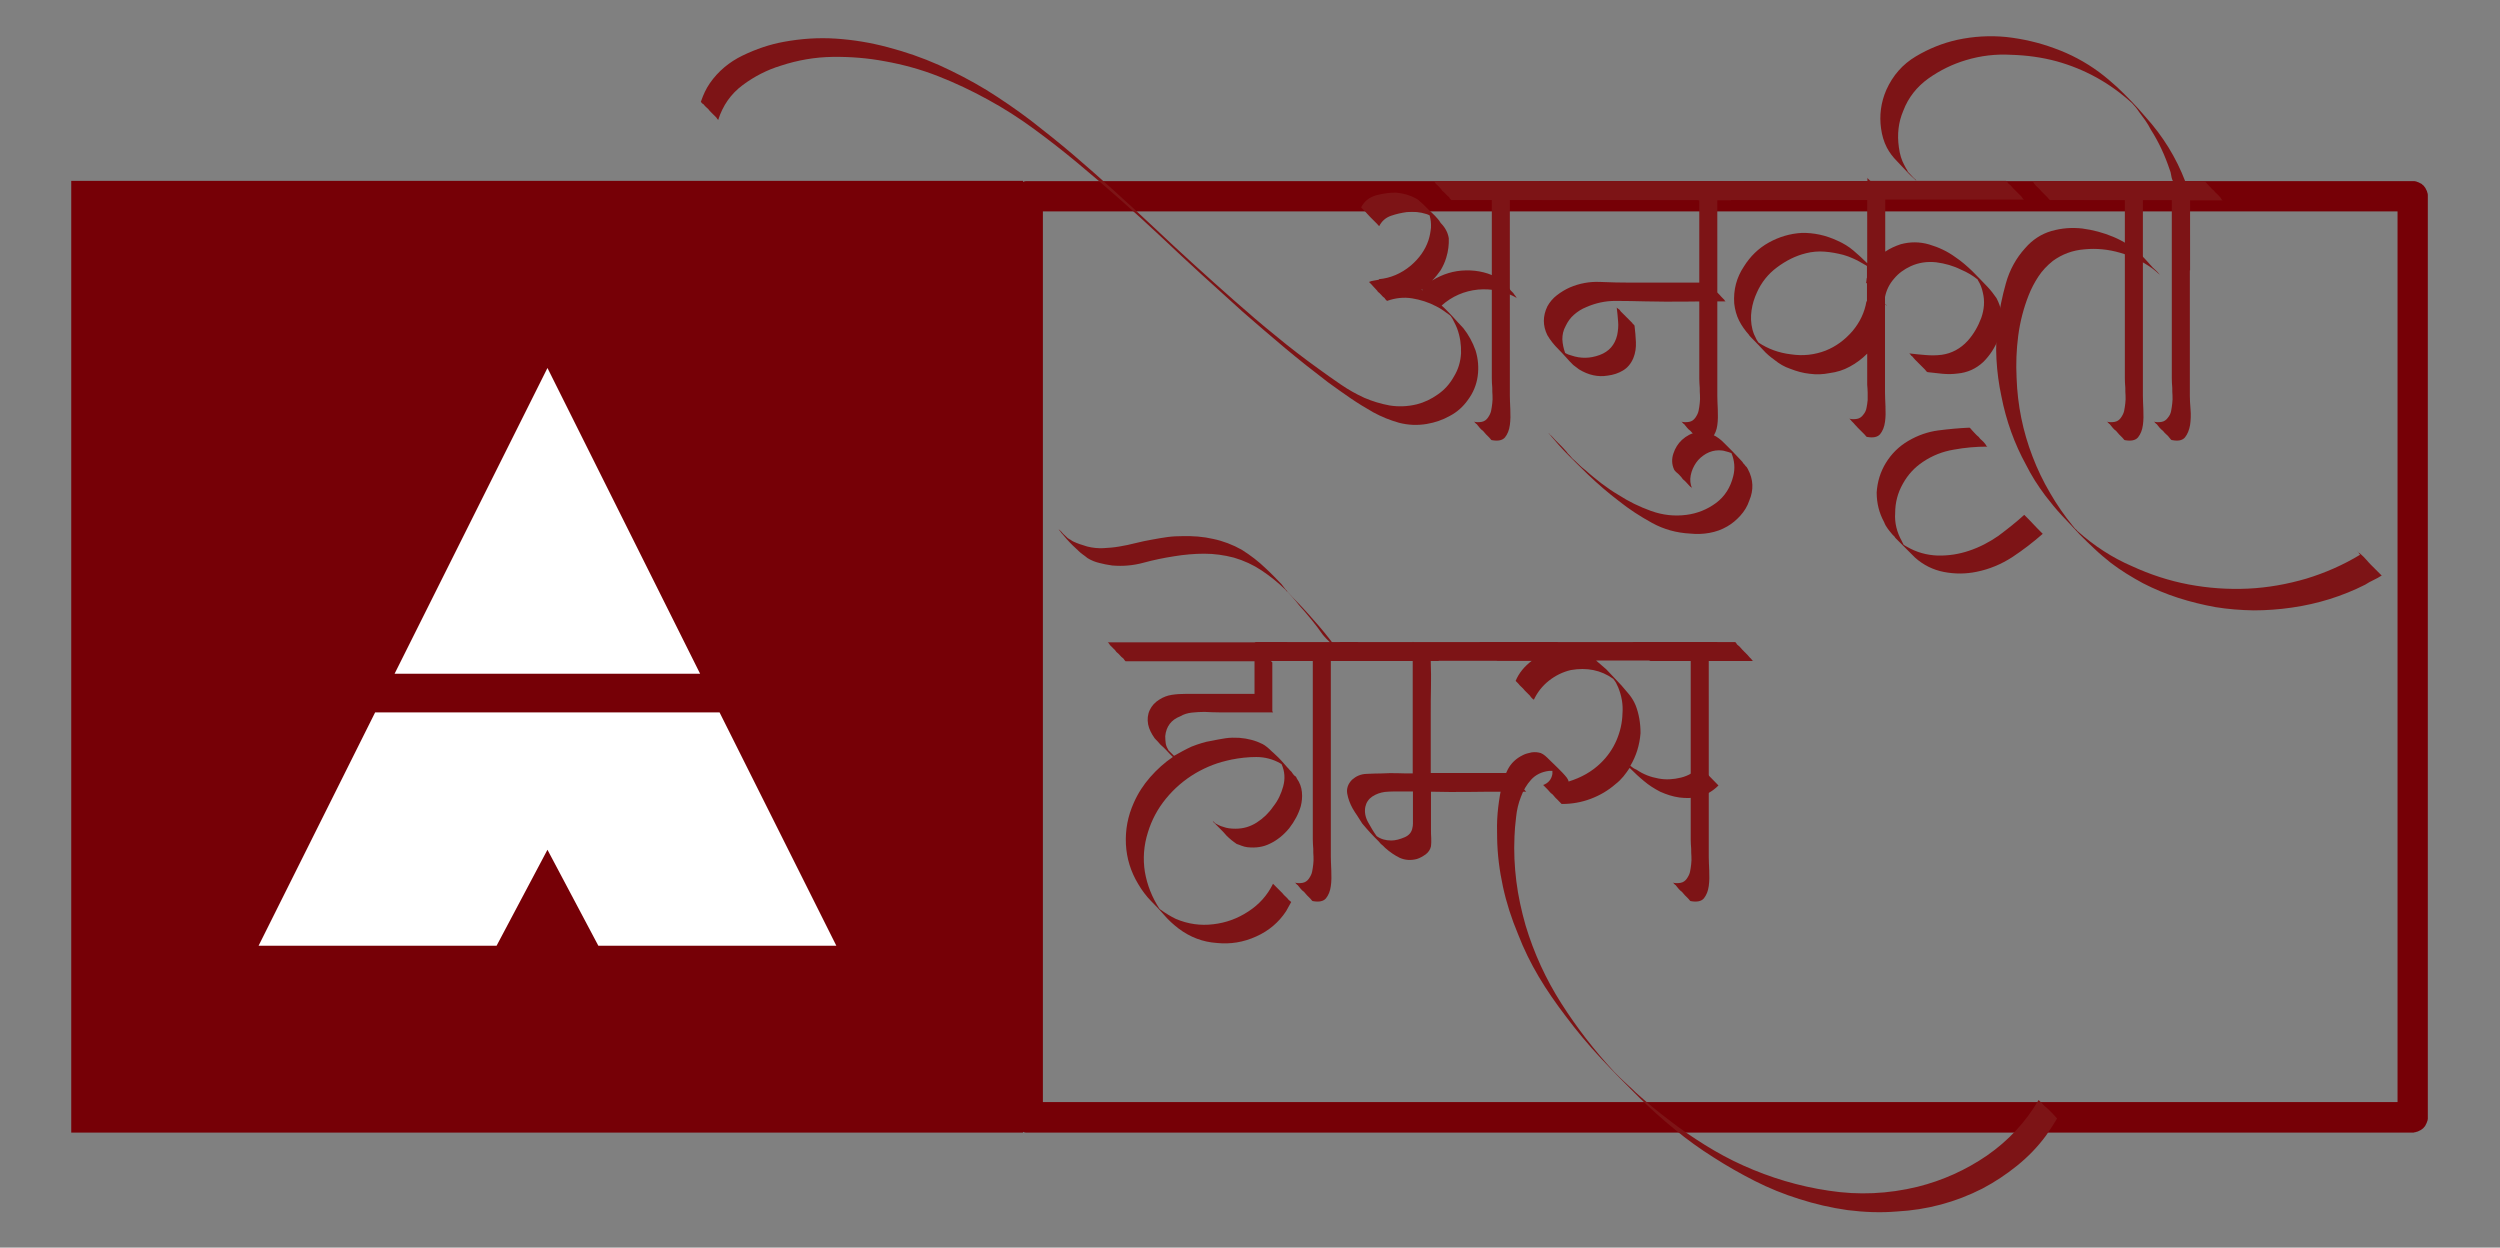 <?xml version="1.0" encoding="utf-8"?>
<!-- Generator: Adobe Illustrator 25.4.1, SVG Export Plug-In . SVG Version: 6.00 Build 0)  -->
<svg version="1.1" id="Layer_1" xmlns="http://www.w3.org/2000/svg" xmlns:xlink="http://www.w3.org/1999/xlink" x="0px" y="0px"
	 viewBox="0 0 108.09 53.94" style="enable-background:new 0 0 108.09 53.94;" xml:space="preserve">
<rect x="0" y="0" width="108.09" height="53.94" fill="#808080" stroke="none"/>
<style type="text/css">
	.st0{fill:none;stroke:#858183;stroke-width:0.594;stroke-miterlimit:10;}
	.st1{fill:#FFF6E4;}
	.st2{fill:#858183;}
	.st3{fill:#858183;stroke:#858183;stroke-width:0.217;stroke-miterlimit:10;}
	.st4{fill:none;stroke:#858183;stroke-width:0.5;stroke-miterlimit:10;}
	.st5{fill:#7B1315;}
	.st6{fill:none;stroke:#1D1E4D;stroke-width:0.953;stroke-miterlimit:10;}
	.st7{fill:#FFFFFF;}
	.st8{fill:#FDEB07;}
	.st9{fill:none;stroke:#010101;stroke-width:1.543;stroke-miterlimit:10;}
	.st10{fill:#1D1E4D;}
	.st11{fill:none;stroke:#1D1E4D;stroke-miterlimit:10;}
	.st12{clip-path:url(#SVGID_00000093892320851907781210000010156332621862198153_);}
	.st13{clip-path:url(#SVGID_00000080187800103387805460000002702215215698718889_);}
	.st14{clip-path:url(#SVGID_00000118355271178849969470000007086837327250749336_);}
	.st15{clip-path:url(#SVGID_00000161627923469950806900000004339812813252524201_);}
	.st16{clip-path:url(#SVGID_00000027594830741790779620000005565196504783626887_);fill:#760006;}
	.st17{clip-path:url(#SVGID_00000075877999828194364260000004134419799137770634_);fill:#FFFFFF;}
	.st18{clip-path:url(#SVGID_00000035500853140532876320000003542609411058953604_);fill:#760006;}
	.st19{fill:#7D1416;}
	.st20{clip-path:url(#SVGID_00000042719555436021571080000000887365886033773482_);fill:#760006;}
	.st21{clip-path:url(#SVGID_00000083783685994229386200000007907822829885741499_);fill:#FFFFFF;}
	.st22{clip-path:url(#SVGID_00000101090085414867347940000011453163125641651600_);fill:#760006;}
	.st23{fill:none;}
	.st24{clip-path:url(#SVGID_00000079471002017201324720000010282616613654060689_);}
	.st25{clip-path:url(#SVGID_00000058547727248695883960000002551793503558497455_);}
	.st26{clip-path:url(#SVGID_00000091699460484524641040000006078596574120658352_);}
	.st27{clip-path:url(#SVGID_00000127033451655771327070000004869943839456820913_);}
	.st28{clip-path:url(#SVGID_00000049192396762652448700000016787949274439247805_);fill:#D78E5E;}
</style>
<g>
	<g>
		<defs>
			<rect id="SVGID_00000042012148114149421040000006277789706341501060_" x="3.08" y="7.82" width="41.15" height="41.15"/>
		</defs>
		<clipPath id="SVGID_00000068679652471085732890000007605426921079119280_">
			<use xlink:href="#SVGID_00000042012148114149421040000006277789706341501060_"  style="overflow:visible;"/>
		</clipPath>
		
			<rect x="3.08" y="7.82" style="clip-path:url(#SVGID_00000068679652471085732890000007605426921079119280_);fill:#760006;" width="41.15" height="41.15"/>
	</g>
	<g>
		<defs>
			<rect id="SVGID_00000149344737847523549950000009578307966540582072_" x="11.18" y="15.91" width="24.98" height="24.98"/>
		</defs>
		<clipPath id="SVGID_00000063620505593489765620000011301411988540051135_">
			<use xlink:href="#SVGID_00000149344737847523549950000009578307966540582072_"  style="overflow:visible;"/>
		</clipPath>
		<path style="clip-path:url(#SVGID_00000063620505593489765620000011301411988540051135_);fill:#FFFFFF;" d="M36.16,40.89H25.87
			l-2.2-4.15l-2.2,4.15H11.18l5.04-10.09h14.89L36.16,40.89 M30.27,29.13H17.06l6.61-13.22L30.27,29.13z"/>
	</g>
	<g>
		<defs>
			<rect id="SVGID_00000173157424920729324710000008723024597687093136_" x="43.74" y="7.82" width="61.27" height="41.15"/>
		</defs>
		<clipPath id="SVGID_00000132771280555679678380000002772170285205546889_">
			<use xlink:href="#SVGID_00000173157424920729324710000008723024597687093136_"  style="overflow:visible;"/>
		</clipPath>
		<path style="clip-path:url(#SVGID_00000132771280555679678380000002772170285205546889_);fill:#760006;" d="M45.09,47.65h58.57
			V9.14H45.09V47.65 M104.32,48.97h-59.9c-0.02,0-0.04,0-0.06,0c-0.02,0-0.04-0.01-0.06-0.01c-0.02,0-0.04-0.01-0.06-0.02
			c-0.02-0.01-0.04-0.01-0.06-0.02c-0.02-0.01-0.04-0.02-0.06-0.03c-0.02-0.01-0.04-0.02-0.06-0.03c-0.02-0.01-0.04-0.02-0.05-0.04
			c-0.02-0.01-0.03-0.03-0.05-0.04c-0.02-0.02-0.03-0.03-0.04-0.05c-0.01-0.02-0.03-0.03-0.04-0.05c-0.01-0.02-0.02-0.04-0.03-0.06
			c-0.01-0.02-0.02-0.04-0.03-0.06c-0.01-0.02-0.02-0.04-0.02-0.06c-0.01-0.02-0.01-0.04-0.02-0.06c0-0.02-0.01-0.04-0.01-0.06
			c0-0.02,0-0.04,0-0.06V8.48c0-0.02,0-0.04,0-0.06c0-0.02,0.01-0.04,0.01-0.06c0-0.02,0.01-0.04,0.02-0.06
			c0.01-0.02,0.01-0.04,0.02-0.06c0.01-0.02,0.02-0.04,0.03-0.06c0.01-0.02,0.02-0.04,0.03-0.06c0.01-0.02,0.02-0.04,0.04-0.05
			c0.01-0.02,0.03-0.03,0.04-0.05c0.02-0.02,0.03-0.03,0.05-0.04c0.02-0.01,0.03-0.03,0.05-0.04c0.02-0.01,0.04-0.02,0.06-0.03
			s0.04-0.02,0.06-0.03c0.02-0.01,0.04-0.02,0.06-0.02c0.02-0.01,0.04-0.01,0.06-0.02c0.02,0,0.04-0.01,0.06-0.01
			c0.02,0,0.04,0,0.06,0h59.9c0.02,0,0.04,0,0.06,0c0.02,0,0.04,0.01,0.06,0.01c0.02,0,0.04,0.01,0.06,0.02
			c0.02,0.01,0.04,0.01,0.06,0.02c0.02,0.01,0.04,0.02,0.06,0.03s0.04,0.02,0.06,0.03c0.02,0.01,0.04,0.02,0.05,0.04
			c0.02,0.01,0.03,0.03,0.05,0.04c0.02,0.02,0.03,0.03,0.04,0.05c0.01,0.02,0.03,0.03,0.04,0.05c0.01,0.02,0.02,0.04,0.03,0.06
			c0.01,0.02,0.02,0.04,0.03,0.06c0.01,0.02,0.02,0.04,0.02,0.06c0.01,0.02,0.01,0.04,0.02,0.06c0,0.02,0.01,0.04,0.01,0.06
			c0,0.02,0,0.04,0,0.06v39.83c0,0.02,0,0.04,0,0.06c0,0.02-0.01,0.04-0.01,0.06c0,0.02-0.01,0.04-0.02,0.06
			c-0.01,0.02-0.01,0.04-0.02,0.06c-0.01,0.02-0.02,0.04-0.03,0.06c-0.01,0.02-0.02,0.04-0.03,0.06c-0.01,0.02-0.02,0.04-0.04,0.05
			c-0.01,0.02-0.03,0.03-0.04,0.05c-0.02,0.02-0.03,0.03-0.05,0.04c-0.02,0.01-0.03,0.03-0.05,0.04c-0.02,0.01-0.04,0.02-0.06,0.03
			c-0.02,0.01-0.04,0.02-0.06,0.03c-0.02,0.01-0.04,0.02-0.06,0.02c-0.02,0.01-0.04,0.01-0.06,0.02c-0.02,0-0.04,0.01-0.06,0.01
			C104.37,48.97,104.35,48.97,104.32,48.97z"/>
	</g>
	<g>
		<g>
			<path class="st19" d="M94.68,11.69v5.42c0,0.15,0.01,0.35,0.03,0.59c0.02,0.24,0.01,0.47-0.02,0.68
				c-0.04,0.22-0.11,0.39-0.22,0.53c-0.11,0.13-0.29,0.17-0.55,0.12c-0.03,0-0.05-0.01-0.07-0.04c-0.02-0.03-0.04-0.05-0.05-0.06
				c-0.04-0.06-0.09-0.11-0.14-0.15c-0.05-0.04-0.09-0.09-0.14-0.15c-0.06-0.04-0.1-0.09-0.15-0.14c-0.04-0.05-0.08-0.1-0.13-0.16
				c0,0.01-0.02,0-0.05-0.04c-0.03-0.04-0.06-0.06-0.07-0.06c0.11,0.03,0.22,0.03,0.34,0.01c0.11-0.02,0.2-0.08,0.27-0.18
				c0.07-0.08,0.12-0.18,0.14-0.29c0.02-0.11,0.04-0.22,0.05-0.34c0.01-0.11,0.02-0.22,0.01-0.33c-0.01-0.11-0.01-0.21-0.01-0.33
				c-0.01-0.14-0.02-0.27-0.02-0.4s0-0.26,0-0.4v-2.71V8.65h-2.23c-0.03,0-0.05-0.02-0.07-0.05c-0.02-0.03-0.04-0.06-0.05-0.07
				l-0.27-0.27c-0.06-0.06-0.11-0.11-0.15-0.15c-0.04-0.04-0.08-0.09-0.13-0.15c0,0.01-0.02,0-0.05-0.05
				c-0.03-0.05-0.06-0.07-0.07-0.07h1.18h1.91l-0.04-0.04c-0.03-0.08-0.05-0.16-0.06-0.24c-0.01-0.08-0.03-0.15-0.06-0.22
				c-0.21-0.63-0.48-1.21-0.82-1.74c-0.07-0.14-0.15-0.27-0.24-0.4c-0.09-0.13-0.19-0.25-0.28-0.38c-0.08-0.13-0.18-0.24-0.29-0.36
				c-0.95-0.87-2.04-1.47-3.26-1.81c-0.63-0.17-1.28-0.26-1.95-0.28C86.28,2.33,85.63,2.41,85,2.6c-0.57,0.17-1.11,0.43-1.62,0.79
				c-0.5,0.36-0.87,0.82-1.09,1.4c-0.21,0.49-0.27,1.02-0.19,1.58c0.04,0.31,0.12,0.56,0.23,0.76c0.03,0.06,0.06,0.11,0.08,0.15
				c0.03,0.04,0.06,0.09,0.08,0.15l0.06,0.06c0.04,0.04,0.08,0.09,0.13,0.14c0.04,0.05,0.09,0.09,0.15,0.14
				c0.03,0.07,0.06,0.11,0.11,0.13c-0.07-0.07-0.14-0.14-0.21-0.2c-0.07-0.06-0.14-0.13-0.21-0.2c-0.17-0.18-0.34-0.36-0.51-0.54
				c-0.17-0.17-0.32-0.37-0.43-0.58c-0.13-0.25-0.21-0.53-0.25-0.82c-0.08-0.57-0.01-1.13,0.23-1.68c0.28-0.62,0.7-1.1,1.27-1.44
				c0.57-0.34,1.17-0.58,1.8-0.72c0.7-0.15,1.41-0.19,2.12-0.12c0.71,0.08,1.41,0.24,2.08,0.49c0.67,0.24,1.32,0.58,1.93,1.03
				c0.28,0.21,0.54,0.43,0.78,0.65c0.43,0.41,0.84,0.83,1.22,1.28c0.76,0.84,1.33,1.77,1.72,2.79h0.84c0.01,0,0.03,0.02,0.06,0.05
				c0.03,0.04,0.05,0.06,0.06,0.07c0.04,0.04,0.08,0.09,0.13,0.14c0.04,0.05,0.09,0.09,0.15,0.14c0.04,0.06,0.09,0.11,0.14,0.15
				c0.05,0.04,0.09,0.09,0.14,0.15l0.04,0.06c0.01,0.03,0.03,0.05,0.06,0.06h-1.18h-0.23V11.69z"/>
		</g>
		<g>
			<path class="st19" d="M92.65,11.69v5.42c0,0.15,0.01,0.35,0.02,0.59c0.01,0.24,0.01,0.47-0.02,0.68
				c-0.03,0.22-0.1,0.39-0.21,0.53c-0.11,0.13-0.3,0.17-0.57,0.12c-0.01,0-0.03-0.01-0.05-0.04c-0.02-0.03-0.04-0.05-0.05-0.06
				c-0.06-0.06-0.11-0.11-0.15-0.15c-0.04-0.04-0.08-0.09-0.13-0.15c-0.06-0.04-0.11-0.09-0.15-0.14c-0.04-0.05-0.08-0.1-0.13-0.16
				c0,0.01-0.02,0-0.05-0.04c-0.03-0.04-0.06-0.06-0.07-0.06c0.11,0.03,0.22,0.03,0.34,0.01c0.11-0.02,0.2-0.08,0.27-0.18
				c0.07-0.1,0.12-0.2,0.14-0.3c0.02-0.11,0.04-0.21,0.05-0.33c0.01-0.11,0.02-0.22,0.01-0.33c-0.01-0.11-0.01-0.21-0.01-0.33
				c-0.01-0.14-0.02-0.27-0.02-0.4s0-0.26,0-0.4v-2.71V8.65h-1.74c-0.01,0-0.03-0.02-0.06-0.05c-0.03-0.03-0.04-0.06-0.04-0.07
				c-0.06-0.04-0.1-0.09-0.15-0.14c-0.04-0.05-0.09-0.09-0.15-0.14c-0.04-0.06-0.08-0.11-0.13-0.16c-0.04-0.05-0.09-0.09-0.15-0.14
				c0.01,0.01,0,0-0.03-0.05c-0.03-0.05-0.06-0.07-0.07-0.07h1.18h3.26c0.01,0,0.03,0.02,0.05,0.05c0.02,0.04,0.04,0.06,0.05,0.07
				c0.06,0.04,0.11,0.09,0.15,0.14c0.04,0.05,0.08,0.09,0.13,0.14c0.06,0.06,0.11,0.11,0.15,0.15c0.04,0.04,0.08,0.09,0.13,0.15
				c0-0.01,0.02,0,0.05,0.05c0.03,0.05,0.06,0.07,0.07,0.07h-1.18h-0.74V11.69z"/>
		</g>
		<g>
			<path class="st19" d="M102.96,24.86c0,0.01,0.01,0.02,0.02,0.02c-0.11,0.07-0.23,0.14-0.36,0.2c-0.13,0.06-0.25,0.13-0.36,0.2
				c-0.99,0.5-2.05,0.83-3.17,0.99c-0.55,0.08-1.1,0.12-1.65,0.12c-0.55-0.01-1.1-0.05-1.65-0.14c-0.55-0.1-1.08-0.23-1.61-0.4
				c-0.53-0.17-1.03-0.38-1.52-0.63c-0.5-0.27-0.97-0.56-1.39-0.88c-0.25-0.2-0.49-0.4-0.7-0.6c-0.22-0.2-0.44-0.42-0.66-0.64
				c-0.25-0.27-0.5-0.54-0.76-0.81c-0.25-0.27-0.49-0.56-0.71-0.85c-0.34-0.45-0.62-0.9-0.84-1.34c-0.5-0.91-0.86-1.9-1.07-2.98
				c-0.11-0.52-0.18-1.04-0.21-1.58c-0.03-0.53-0.01-1.06,0.06-1.6c0.07-0.56,0.19-1.13,0.35-1.7c0.16-0.57,0.44-1.08,0.83-1.51
				c0.31-0.36,0.69-0.61,1.13-0.74c0.45-0.13,0.9-0.16,1.34-0.11c0.46,0.06,0.91,0.18,1.34,0.36c0.43,0.18,0.83,0.43,1.18,0.76
				c0.1,0.1,0.19,0.19,0.27,0.28c0.08,0.09,0.17,0.19,0.25,0.28c0.04,0.04,0.09,0.08,0.14,0.13c0.05,0.04,0.09,0.09,0.14,0.15
				c-0.03-0.03-0.02-0.02,0.01,0.02c0.03,0.04,0.04,0.05,0.01,0.02c0-0.03-0.01-0.04-0.04-0.04c-0.04-0.04-0.08-0.08-0.13-0.12
				c-0.04-0.03-0.09-0.07-0.15-0.12c-0.41-0.29-0.86-0.52-1.38-0.67c-0.51-0.15-1.03-0.2-1.54-0.15c-0.52,0.04-0.97,0.21-1.37,0.5
				c-0.25,0.2-0.46,0.42-0.63,0.68c-0.17,0.26-0.31,0.53-0.42,0.81c-0.22,0.56-0.37,1.14-0.45,1.75c-0.08,0.61-0.1,1.21-0.07,1.82
				c0.04,1.18,0.27,2.31,0.69,3.4c0.21,0.55,0.46,1.07,0.76,1.58c0.29,0.5,0.62,0.98,0.99,1.43c0.03,0.03,0.05,0.05,0.05,0.06
				c0.01,0.01,0.02,0.03,0.05,0.06c0.01,0.01,0.03,0.02,0.04,0.03c0.01,0.01,0.03,0.02,0.04,0.05c0.74,0.66,1.53,1.17,2.37,1.53
				c0.78,0.36,1.6,0.63,2.45,0.79c0.85,0.16,1.7,0.22,2.57,0.18c0.85-0.04,1.69-0.19,2.51-0.43c0.82-0.25,1.6-0.59,2.34-1.04
				c-0.01,0-0.02,0-0.02-0.01c0-0.01-0.01-0.01-0.02-0.01c-0.03-0.06-0.06-0.11-0.11-0.15c0.03,0.04,0.08,0.09,0.17,0.15
				c0.08,0.07,0.16,0.15,0.23,0.23c0.07,0.08,0.14,0.16,0.21,0.23l0.19,0.19l0.25,0.25C102.97,24.88,102.96,24.87,102.96,24.86z
				 M87.96,7.95c0,0.01-0.01-0.01-0.04-0.06c-0.01-0.03-0.04-0.05-0.06-0.06h1.37h4.85c0.01,0,0.03,0.02,0.06,0.05
				c0.03,0.04,0.05,0.06,0.06,0.07c0.04,0.04,0.08,0.09,0.13,0.14c0.04,0.05,0.09,0.09,0.15,0.14c0.04,0.06,0.08,0.11,0.13,0.15
				c0.04,0.04,0.09,0.09,0.15,0.15l0.04,0.06c0.01,0.03,0.03,0.05,0.06,0.06h-1.37h-4.85c-0.01,0-0.04-0.02-0.06-0.05
				c-0.03-0.03-0.05-0.06-0.06-0.07l-0.27-0.27c-0.04-0.06-0.09-0.11-0.14-0.15C88.05,8.06,88,8.01,87.96,7.95z"/>
		</g>
		<g>
			<path class="st19" d="M87.52,22.26c0.17,0.17,0.3,0.3,0.4,0.41c0.1,0.11,0.23,0.24,0.4,0.41c-0.41,0.36-0.85,0.7-1.32,1.01
				c-0.48,0.31-0.99,0.52-1.53,0.63c-0.48,0.1-0.95,0.1-1.42,0.01c-0.47-0.09-0.89-0.3-1.25-0.62c-0.07-0.07-0.14-0.14-0.21-0.21
				c-0.07-0.07-0.14-0.14-0.21-0.21l-0.42-0.42c-0.03-0.03-0.04-0.05-0.04-0.06l-0.02-0.02l-0.08-0.08
				c-0.07-0.08-0.14-0.17-0.2-0.25c-0.06-0.08-0.12-0.18-0.16-0.29c-0.21-0.38-0.32-0.81-0.32-1.28c0.03-0.46,0.16-0.89,0.4-1.28
				c0.24-0.39,0.56-0.71,0.97-0.95c0.41-0.24,0.84-0.39,1.29-0.45c0.46-0.06,0.91-0.1,1.35-0.12c0.01,0,0.04,0.02,0.06,0.05
				c0.03,0.04,0.05,0.06,0.06,0.07c0.04,0.04,0.08,0.09,0.13,0.14c0.04,0.05,0.09,0.09,0.15,0.14c0.04,0.06,0.09,0.11,0.14,0.15
				c0.05,0.04,0.09,0.09,0.14,0.15l0.04,0.06c0.01,0.03,0.04,0.05,0.06,0.06c-0.48,0-0.96,0.04-1.45,0.13
				c-0.49,0.08-0.94,0.26-1.34,0.53c-0.36,0.24-0.65,0.55-0.87,0.95c-0.22,0.39-0.33,0.81-0.33,1.26c-0.03,0.42,0.07,0.83,0.29,1.22
				c0.01,0.03,0.03,0.06,0.04,0.08c0.01,0.03,0.03,0.06,0.04,0.08c0.03,0.01,0.05,0.03,0.07,0.04c0.02,0.01,0.05,0.03,0.07,0.04
				c0.41,0.24,0.85,0.36,1.32,0.38c0.48,0.01,0.93-0.06,1.37-0.21c0.45-0.15,0.87-0.37,1.26-0.64
				C86.8,22.87,87.17,22.58,87.52,22.26z"/>
		</g>
		<g>
			<path class="st19" d="M86.53,13.48c0.07,0.39,0.03,0.78-0.13,1.17c-0.15,0.39-0.37,0.72-0.65,1c-0.31,0.29-0.68,0.46-1.11,0.5
				c-0.22,0.03-0.44,0.03-0.66,0.01c-0.22-0.02-0.43-0.05-0.64-0.07c-0.03-0.01-0.05-0.03-0.07-0.06c-0.02-0.03-0.04-0.05-0.05-0.06
				l-0.27-0.27c-0.06-0.06-0.11-0.11-0.15-0.15c-0.04-0.04-0.08-0.09-0.13-0.15c-0.03-0.01-0.05-0.03-0.06-0.06l-0.06-0.06
				c0.24,0.03,0.47,0.05,0.7,0.07c0.23,0.02,0.47,0.02,0.7-0.01c0.43-0.06,0.81-0.26,1.13-0.61c0.25-0.28,0.44-0.61,0.58-0.98
				c0.13-0.37,0.16-0.74,0.07-1.1c-0.04-0.2-0.11-0.37-0.21-0.53c0-0.01-0.01-0.03-0.02-0.04c-0.21-0.17-0.45-0.31-0.71-0.42
				c-0.34-0.17-0.7-0.27-1.08-0.32c-0.39-0.04-0.75,0.01-1.1,0.17c-0.28,0.13-0.52,0.3-0.72,0.54c-0.2,0.23-0.33,0.49-0.39,0.79
				v0.29l0.08,0.08c-0.03,0-0.06-0.03-0.08-0.08v3.84c0,0.15,0.01,0.35,0.02,0.59c0.01,0.24,0.01,0.47-0.02,0.68
				c-0.03,0.22-0.1,0.39-0.21,0.53c-0.11,0.13-0.3,0.17-0.57,0.12c-0.01,0-0.03-0.01-0.05-0.04c-0.02-0.03-0.04-0.05-0.05-0.06
				l-0.29-0.29c-0.04-0.04-0.08-0.09-0.13-0.14c-0.04-0.05-0.09-0.1-0.15-0.16c0.01,0.01,0,0-0.03-0.04
				c-0.04-0.04-0.06-0.06-0.07-0.06c0.11,0.03,0.22,0.03,0.34,0.01c0.11-0.02,0.2-0.08,0.27-0.18c0.07-0.08,0.12-0.18,0.14-0.29
				c0.02-0.11,0.04-0.22,0.05-0.34c0-0.11,0-0.22,0-0.33c0-0.11-0.01-0.21-0.02-0.33v-0.8v-0.55c-0.22,0.22-0.47,0.41-0.75,0.56
				c-0.27,0.15-0.56,0.24-0.87,0.28c-0.29,0.06-0.58,0.07-0.87,0.03c-0.29-0.03-0.57-0.11-0.85-0.22c-0.24-0.08-0.46-0.21-0.67-0.38
				c-0.18-0.13-0.35-0.27-0.49-0.43c-0.15-0.16-0.3-0.32-0.45-0.47c-0.07-0.07-0.12-0.12-0.15-0.16c-0.03-0.03-0.03-0.04,0-0.01
				c-0.18-0.2-0.33-0.41-0.44-0.63c-0.11-0.22-0.18-0.47-0.21-0.74c-0.04-0.59,0.1-1.12,0.42-1.6c0.27-0.43,0.62-0.78,1.07-1.03
				c0.45-0.25,0.92-0.39,1.43-0.42c0.52-0.01,1.04,0.1,1.55,0.34c0.25,0.11,0.48,0.25,0.68,0.42c0.2,0.17,0.4,0.35,0.6,0.55V8.65
				h-5.48c-0.03,0-0.05-0.02-0.07-0.05c-0.02-0.03-0.04-0.06-0.05-0.07l-0.27-0.27c-0.06-0.06-0.11-0.11-0.15-0.16
				c-0.04-0.05-0.08-0.09-0.13-0.14c-0.03-0.01-0.05-0.03-0.06-0.06l-0.06-0.06h1.97h4.31V7.68c0,0.01,0.01,0.04,0.04,0.06
				c0.03,0.03,0.05,0.05,0.06,0.06c0.01,0,0.02,0,0.02,0.01c0,0.01,0.01,0.01,0.02,0.01h5.84c0.03,0,0.05,0.02,0.07,0.05
				c0.02,0.04,0.04,0.06,0.05,0.07c0.06,0.04,0.11,0.09,0.15,0.14c0.04,0.05,0.08,0.09,0.13,0.14l0.29,0.29
				c-0.01-0.01,0,0,0.03,0.05c0.03,0.05,0.06,0.07,0.07,0.07h-1.97h-4.03v2.25c0.21-0.14,0.43-0.24,0.67-0.32
				c0.41-0.11,0.82-0.11,1.23,0.01c0.41,0.12,0.79,0.3,1.12,0.54c0.27,0.18,0.51,0.39,0.74,0.61c0.22,0.22,0.45,0.46,0.67,0.69
				c0.14,0.15,0.27,0.32,0.38,0.48C86.42,13.08,86.49,13.27,86.53,13.48z M78.93,15.16c0.45-0.18,0.83-0.46,1.16-0.84
				c0.32-0.38,0.53-0.81,0.61-1.3l0.02,0.02v-0.78l-0.04-0.04c0.01-0.03,0.02-0.06,0.02-0.11s0.01-0.08,0.02-0.11v-0.5
				c-0.04-0.03-0.08-0.05-0.12-0.07c-0.04-0.02-0.07-0.05-0.12-0.07c-0.11-0.07-0.23-0.13-0.37-0.19c-0.13-0.06-0.27-0.11-0.41-0.15
				c-0.27-0.07-0.54-0.12-0.81-0.14c-0.27-0.02-0.54,0-0.81,0.07c-0.45,0.11-0.86,0.32-1.25,0.61c-0.39,0.29-0.68,0.66-0.87,1.09
				c-0.11,0.24-0.19,0.49-0.23,0.77c-0.04,0.27-0.03,0.55,0.04,0.83c0.03,0.1,0.06,0.2,0.11,0.29c0.04,0.1,0.09,0.19,0.15,0.27
				c0.42,0.28,0.89,0.45,1.41,0.51C77.96,15.4,78.46,15.34,78.93,15.16z"/>
		</g>
		<g>
			<path class="st19" d="M75.57,20.28c0.24,0.45,0.26,0.9,0.06,1.37c-0.08,0.24-0.21,0.45-0.38,0.64c-0.17,0.19-0.36,0.35-0.57,0.47
				c-0.24,0.14-0.49,0.23-0.77,0.28c-0.27,0.05-0.55,0.06-0.83,0.03c-0.59-0.03-1.14-0.18-1.65-0.46c-0.51-0.28-0.99-0.59-1.44-0.95
				c-0.46-0.35-0.9-0.73-1.32-1.13c-0.29-0.28-0.58-0.57-0.87-0.86c-0.29-0.29-0.56-0.6-0.83-0.92c-0.03-0.03-0.03-0.03,0-0.01
				c0.03,0.02,0.04,0.04,0.04,0.05c0.04,0.03,0.08,0.06,0.12,0.11c0.04,0.04,0.07,0.08,0.12,0.13c0.08,0.08,0.17,0.17,0.25,0.25
				c0.08,0.08,0.16,0.17,0.23,0.25c0.04,0.06,0.08,0.11,0.13,0.15c0.04,0.04,0.08,0.09,0.13,0.15c0.1,0.08,0.19,0.17,0.27,0.25
				s0.18,0.17,0.29,0.25c0.22,0.2,0.46,0.39,0.69,0.57c0.24,0.18,0.48,0.35,0.74,0.5c0.43,0.28,0.9,0.51,1.4,0.69
				c0.5,0.18,1.01,0.24,1.54,0.17c0.46-0.06,0.89-0.23,1.27-0.51c0.39-0.29,0.63-0.68,0.75-1.17c0.08-0.32,0.06-0.65-0.08-0.99
				c-0.08-0.03-0.17-0.06-0.26-0.08c-0.09-0.03-0.19-0.04-0.28-0.04c-0.2,0-0.38,0.05-0.56,0.15c-0.17,0.1-0.32,0.23-0.43,0.39
				c-0.11,0.16-0.19,0.34-0.23,0.54c-0.04,0.2-0.02,0.39,0.06,0.57c-0.01-0.03-0.03-0.05-0.05-0.06c-0.02-0.01-0.05-0.03-0.07-0.06
				c-0.04-0.04-0.08-0.09-0.13-0.14c-0.04-0.05-0.09-0.09-0.15-0.14c-0.04-0.06-0.08-0.11-0.13-0.16c-0.04-0.05-0.09-0.09-0.15-0.14
				c-0.01-0.01-0.03-0.03-0.05-0.05c-0.02-0.02-0.04-0.05-0.05-0.07c-0.1-0.22-0.11-0.45-0.03-0.69c0.08-0.24,0.2-0.43,0.37-0.59
				c0.2-0.18,0.41-0.29,0.65-0.33c0.24-0.03,0.48,0,0.71,0.12c0.15,0.07,0.32,0.19,0.48,0.36c-0.01-0.01,0.01,0.01,0.08,0.08
				c0.07,0.07,0.15,0.15,0.25,0.25c0.1,0.1,0.22,0.23,0.38,0.4c0.06,0.06,0.09,0.1,0.1,0.13c0.04,0.04,0.08,0.08,0.11,0.13
				C75.52,20.18,75.54,20.23,75.57,20.28z M68.16,20.01c0-0.01-0.01-0.02-0.02-0.02L68.16,20.01z"/>
		</g>
		<g>
			<path class="st19" d="M74.25,11.69v5.42c0,0.15,0.01,0.35,0.02,0.59c0.01,0.24,0.01,0.47-0.02,0.68
				c-0.03,0.22-0.1,0.39-0.21,0.53c-0.11,0.13-0.3,0.17-0.57,0.12c-0.01,0-0.03-0.01-0.05-0.04c-0.02-0.03-0.04-0.05-0.05-0.06
				c-0.06-0.06-0.11-0.11-0.15-0.15c-0.04-0.04-0.08-0.09-0.13-0.15c-0.06-0.04-0.11-0.09-0.15-0.14c-0.04-0.05-0.08-0.1-0.13-0.16
				c0,0.01-0.02,0-0.05-0.04c-0.03-0.04-0.06-0.06-0.07-0.06c0.11,0.03,0.22,0.03,0.34,0.01c0.11-0.02,0.2-0.08,0.27-0.18
				c0.07-0.1,0.12-0.2,0.14-0.3c0.02-0.11,0.04-0.21,0.05-0.33c0.01-0.11,0.02-0.22,0.01-0.33c-0.01-0.11-0.01-0.21-0.01-0.33
				c-0.01-0.14-0.02-0.27-0.02-0.4s0-0.26,0-0.4v-2.71V8.65h-1.74c-0.01,0-0.03-0.02-0.06-0.05c-0.03-0.03-0.04-0.06-0.04-0.07
				c-0.06-0.04-0.1-0.09-0.15-0.14c-0.04-0.05-0.09-0.09-0.15-0.14c-0.04-0.06-0.08-0.11-0.13-0.16c-0.04-0.05-0.09-0.09-0.15-0.14
				c0.01,0.01,0,0-0.03-0.05c-0.03-0.05-0.06-0.07-0.07-0.07h1.18h3.26c0.01,0,0.03,0.02,0.05,0.05c0.02,0.04,0.04,0.06,0.05,0.07
				c0.06,0.04,0.11,0.09,0.15,0.14c0.04,0.05,0.08,0.09,0.13,0.14c0.06,0.06,0.11,0.11,0.15,0.15c0.04,0.04,0.08,0.09,0.13,0.15
				c0-0.01,0.02,0,0.05,0.05c0.03,0.05,0.06,0.07,0.07,0.07h-1.18h-0.74V11.69z"/>
		</g>
		<g>
			<path class="st19" d="M73.41,8.65h-6.74c-0.01,0-0.03-0.02-0.05-0.05c-0.02-0.03-0.04-0.06-0.05-0.07
				c-0.06-0.04-0.11-0.09-0.15-0.14c-0.04-0.05-0.08-0.09-0.13-0.14l-0.29-0.29c0.01,0.01,0,0-0.03-0.05
				c-0.03-0.05-0.06-0.07-0.07-0.07h1.43h6.74c0.01,0,0.03,0.02,0.05,0.05c0.02,0.04,0.04,0.06,0.05,0.07
				c0.06,0.04,0.11,0.09,0.15,0.14c0.04,0.05,0.09,0.09,0.15,0.14c0.04,0.06,0.08,0.11,0.13,0.15c0.04,0.04,0.09,0.09,0.15,0.15
				c-0.01-0.01,0,0,0.03,0.05c0.03,0.05,0.06,0.07,0.07,0.07H73.41z M74.56,12.97c0.01,0.04,0.03,0.06,0.06,0.06
				c-0.59,0-1.17,0-1.75,0.01c-0.58,0.01-1.17,0-1.75-0.01c-0.42-0.01-0.85-0.02-1.28-0.02c-0.43,0-0.85,0.09-1.26,0.27
				c-0.2,0.08-0.37,0.19-0.53,0.33c-0.15,0.13-0.27,0.3-0.36,0.49c-0.1,0.18-0.14,0.37-0.14,0.57c0.01,0.2,0.05,0.39,0.12,0.59
				c0.1,0.06,0.19,0.09,0.27,0.11c0.41,0.14,0.81,0.13,1.22-0.02c0.41-0.15,0.66-0.44,0.76-0.86c0.04-0.2,0.06-0.4,0.04-0.6
				c-0.01-0.2-0.04-0.4-0.06-0.6c0,0.01,0.02,0.03,0.05,0.05c0.03,0.02,0.06,0.04,0.07,0.05c0.04,0.06,0.08,0.11,0.13,0.15
				c0.04,0.04,0.09,0.09,0.15,0.15l0.27,0.27c0,0.01,0.02,0.04,0.05,0.06c0.03,0.03,0.05,0.05,0.05,0.06
				c0.03,0.24,0.05,0.48,0.06,0.71c0.01,0.24-0.02,0.47-0.11,0.69c-0.1,0.24-0.25,0.42-0.45,0.54c-0.2,0.12-0.42,0.19-0.66,0.22
				c-0.42,0.07-0.83-0.02-1.24-0.27l-0.25-0.19c-0.11-0.11-0.22-0.22-0.32-0.34c-0.1-0.11-0.2-0.22-0.32-0.34
				c-0.1-0.1-0.19-0.2-0.26-0.29c-0.08-0.1-0.15-0.2-0.22-0.32c-0.2-0.41-0.2-0.82,0-1.24c0.11-0.2,0.25-0.36,0.42-0.49
				c0.17-0.13,0.35-0.24,0.55-0.33c0.42-0.18,0.86-0.26,1.31-0.24c0.45,0.02,0.91,0.03,1.35,0.03h3.3c0.01,0,0.03,0.01,0.05,0.04
				c0.02,0.03,0.04,0.05,0.05,0.06c0.06,0.06,0.11,0.11,0.15,0.15c0.04,0.04,0.08,0.09,0.13,0.15c0.06,0.04,0.1,0.09,0.15,0.14
				c0.04,0.05,0.08,0.09,0.13,0.14L74.56,12.97z"/>
		</g>
		<g>
			<path class="st19" d="M65.28,11.69v5.42c0,0.15,0.01,0.35,0.02,0.59c0.01,0.24,0.01,0.47-0.02,0.68
				c-0.03,0.22-0.1,0.39-0.21,0.53c-0.11,0.13-0.3,0.17-0.57,0.12c-0.01,0-0.03-0.01-0.05-0.04c-0.02-0.03-0.04-0.05-0.05-0.06
				c-0.06-0.06-0.11-0.11-0.15-0.15c-0.04-0.04-0.08-0.09-0.13-0.15c-0.06-0.04-0.11-0.09-0.15-0.14c-0.04-0.05-0.08-0.1-0.13-0.16
				c0,0.01-0.02,0-0.05-0.04c-0.03-0.04-0.06-0.06-0.07-0.06c0.11,0.03,0.22,0.03,0.34,0.01c0.11-0.02,0.2-0.08,0.27-0.18
				c0.07-0.1,0.12-0.2,0.14-0.3c0.02-0.11,0.04-0.21,0.05-0.33c0.01-0.11,0.02-0.22,0.01-0.33c-0.01-0.11-0.01-0.21-0.01-0.33
				c-0.01-0.14-0.02-0.27-0.02-0.4s0-0.26,0-0.4v-2.71V8.65h-1.74c-0.01,0-0.03-0.02-0.06-0.05c-0.03-0.03-0.04-0.06-0.04-0.07
				c-0.06-0.04-0.1-0.09-0.15-0.14c-0.04-0.05-0.09-0.09-0.15-0.14c-0.04-0.06-0.08-0.11-0.13-0.16c-0.04-0.05-0.09-0.09-0.15-0.14
				c0.01,0.01,0,0-0.03-0.05C62.02,7.85,62,7.83,61.98,7.83h1.18h3.26c0.01,0,0.03,0.02,0.05,0.05c0.02,0.04,0.04,0.06,0.05,0.07
				c0.06,0.04,0.11,0.09,0.15,0.14c0.04,0.05,0.08,0.09,0.13,0.14c0.06,0.06,0.11,0.11,0.15,0.15c0.04,0.04,0.08,0.09,0.13,0.15
				c0-0.01,0.02,0,0.05,0.05c0.03,0.05,0.06,0.07,0.07,0.07h-1.18h-0.74V11.69z"/>
		</g>
		<g>
			<path class="st19" d="M65.51,12.78c0.01,0.01,0.03,0.04,0.04,0.06c0.01,0.03,0.03,0.05,0.06,0.06c-0.53-0.31-1.1-0.43-1.7-0.38
				c-0.6,0.06-1.13,0.29-1.58,0.69c0.17,0.15,0.33,0.32,0.48,0.48c0.15,0.17,0.31,0.34,0.46,0.5c0.22,0.28,0.4,0.6,0.53,0.97
				c0.11,0.36,0.14,0.73,0.09,1.1c-0.05,0.37-0.19,0.72-0.43,1.04c-0.2,0.28-0.45,0.51-0.77,0.68c-0.32,0.18-0.65,0.29-1,0.35
				c-0.41,0.07-0.81,0.05-1.2-0.05c-0.39-0.11-0.76-0.26-1.11-0.45c-0.35-0.2-0.68-0.4-1-0.62c-0.32-0.22-0.63-0.44-0.96-0.68
				c-0.63-0.48-1.25-0.97-1.86-1.48c-0.61-0.51-1.21-1.03-1.82-1.56c-1.2-1.08-2.39-2.16-3.55-3.26c-1.16-1.09-2.37-2.16-3.61-3.19
				c-0.6-0.5-1.23-0.99-1.87-1.46c-0.64-0.47-1.31-0.9-2.01-1.28c-0.69-0.38-1.41-0.72-2.15-1.01c-0.74-0.29-1.51-0.5-2.29-0.64
				c-0.74-0.14-1.49-0.2-2.26-0.19c-0.76,0.01-1.51,0.14-2.24,0.38c-0.59,0.18-1.14,0.46-1.65,0.84c-0.51,0.38-0.86,0.88-1.06,1.51
				c0-0.01-0.02-0.03-0.05-0.06C31,5.11,30.98,5.09,30.96,5.07L30.69,4.8c-0.04-0.06-0.09-0.11-0.14-0.15
				c-0.05-0.04-0.09-0.09-0.14-0.15c0,0.01-0.02,0-0.06-0.04c-0.04-0.04-0.06-0.07-0.04-0.08c0.1-0.29,0.22-0.55,0.38-0.78
				c0.36-0.52,0.84-0.92,1.42-1.2c0.58-0.28,1.17-0.48,1.77-0.59c0.76-0.14,1.51-0.19,2.26-0.14c0.75,0.05,1.49,0.17,2.24,0.37
				c0.76,0.2,1.49,0.45,2.21,0.77c0.71,0.32,1.4,0.68,2.06,1.08c0.66,0.41,1.3,0.85,1.92,1.32c0.62,0.48,1.23,0.97,1.82,1.47
				c1.19,1.02,2.35,2.07,3.49,3.14c1.13,1.07,2.3,2.13,3.49,3.18c0.59,0.52,1.18,1.03,1.79,1.52c0.6,0.5,1.23,0.98,1.87,1.44
				c0.31,0.22,0.62,0.45,0.95,0.67c0.32,0.22,0.66,0.41,1.01,0.57c0.35,0.15,0.71,0.26,1.09,0.33c0.38,0.06,0.77,0.05,1.18-0.05
				c0.32-0.08,0.63-0.23,0.91-0.43c0.29-0.2,0.51-0.45,0.68-0.75c0.2-0.32,0.3-0.66,0.32-1.03c0.01-0.36-0.04-0.72-0.17-1.07
				c-0.04-0.1-0.08-0.19-0.13-0.28c-0.04-0.09-0.09-0.18-0.15-0.26c-0.01,0-0.02-0.01-0.02-0.02c-0.1-0.07-0.2-0.14-0.29-0.21
				c-0.1-0.07-0.2-0.13-0.32-0.19c-0.32-0.17-0.67-0.28-1.03-0.34c-0.36-0.06-0.73-0.02-1.09,0.11l-0.06-0.06
				c-0.03-0.03-0.04-0.05-0.04-0.06c-0.06-0.04-0.11-0.09-0.15-0.14c-0.04-0.05-0.09-0.09-0.15-0.14c0-0.01-0.02-0.04-0.06-0.08
				c-0.04-0.04-0.08-0.09-0.13-0.14c-0.04-0.05-0.11-0.12-0.19-0.2c0.07-0.03,0.14-0.05,0.22-0.06c0.08-0.01,0.15-0.03,0.22-0.04
				l-0.02-0.02c0.5-0.04,0.97-0.24,1.39-0.59c0.36-0.31,0.62-0.67,0.76-1.09c0.06-0.18,0.09-0.36,0.11-0.55
				c0.01-0.18-0.01-0.36-0.06-0.53c-0.06-0.03-0.11-0.05-0.15-0.06c-0.25-0.08-0.53-0.11-0.84-0.08c-0.22,0.03-0.45,0.08-0.68,0.16
				c-0.23,0.08-0.4,0.23-0.51,0.45l-0.1-0.11l-0.29-0.29c-0.04-0.04-0.08-0.09-0.13-0.14c-0.04-0.05-0.09-0.1-0.15-0.16l-0.11-0.11
				c0.13-0.27,0.35-0.44,0.66-0.53c0.31-0.08,0.61-0.12,0.87-0.11c0.31,0.03,0.59,0.11,0.84,0.25c0.06,0.03,0.11,0.06,0.15,0.11
				c0.04,0.04,0.09,0.08,0.15,0.13l0.04,0.04c-0.01-0.01,0.02,0.02,0.09,0.09c0.08,0.08,0.16,0.16,0.26,0.25
				c0.1,0.09,0.18,0.18,0.25,0.26c0.07,0.08,0.1,0.12,0.08,0.11c0.03,0.03,0.04,0.05,0.04,0.06c0.2,0.2,0.32,0.42,0.36,0.67
				c0.01,0.27-0.02,0.55-0.11,0.84c-0.06,0.2-0.14,0.37-0.24,0.54c-0.11,0.16-0.23,0.31-0.37,0.45c0.45-0.28,0.93-0.43,1.46-0.44
				c0.53-0.01,1.02,0.11,1.48,0.38c0.04,0.01,0.08,0.06,0.1,0.13c0.06,0.04,0.11,0.09,0.15,0.14c0.04,0.05,0.09,0.09,0.15,0.14
				c0.04,0.06,0.08,0.11,0.13,0.15S65.46,12.73,65.51,12.78z M61.48,12.51c-0.01,0-0.02,0.01-0.02,0.02c0.01,0,0.02,0,0.03,0.01
				c0.01,0.01,0.02,0.01,0.03,0.01L61.48,12.51z M67.19,8.54c0,0.01,0.01,0.03,0.02,0.04c0.01,0.03,0.03,0.05,0.06,0.06h-1.16h-3.26
				c-0.01,0-0.04-0.02-0.06-0.05c-0.03-0.03-0.05-0.06-0.06-0.07l-0.27-0.27c-0.04-0.06-0.09-0.11-0.14-0.15
				c-0.05-0.04-0.09-0.09-0.14-0.15c0,0.01-0.01,0.01-0.02,0c-0.01-0.01-0.03-0.03-0.04-0.06c-0.01-0.03-0.03-0.05-0.04-0.06h1.16
				h3.26c0.01,0,0.03,0.02,0.06,0.05c0.03,0.04,0.05,0.06,0.06,0.07l0.27,0.27c0.04,0.06,0.09,0.11,0.14,0.15
				c0.05,0.04,0.09,0.09,0.14,0.15L67.19,8.54z"/>
		</g>
	</g>
	<g>
		<g>
			<path class="st19" d="M73.88,31.62v5.42c0,0.15,0.01,0.35,0.02,0.59c0.01,0.24,0.01,0.47-0.02,0.68
				c-0.03,0.22-0.1,0.39-0.21,0.53c-0.11,0.13-0.3,0.17-0.57,0.12c-0.01,0-0.03-0.01-0.05-0.04c-0.02-0.03-0.04-0.05-0.05-0.06
				c-0.06-0.06-0.11-0.11-0.15-0.15c-0.04-0.04-0.08-0.09-0.13-0.15c-0.06-0.04-0.11-0.09-0.15-0.14c-0.04-0.05-0.08-0.1-0.13-0.16
				c0,0.01-0.02,0-0.05-0.04c-0.03-0.04-0.06-0.06-0.07-0.06c0.11,0.03,0.22,0.03,0.34,0.01c0.11-0.02,0.2-0.08,0.27-0.18
				c0.07-0.1,0.12-0.2,0.14-0.3c0.02-0.11,0.04-0.21,0.05-0.33c0.01-0.11,0.02-0.22,0.01-0.33c-0.01-0.11-0.01-0.21-0.01-0.33
				c-0.01-0.14-0.02-0.27-0.02-0.4c0-0.13,0-0.26,0-0.4V33.2v-4.62h-1.74c-0.01,0-0.03-0.02-0.06-0.05
				c-0.03-0.03-0.04-0.06-0.04-0.07c-0.06-0.04-0.1-0.09-0.15-0.14c-0.04-0.05-0.09-0.09-0.15-0.14c-0.04-0.06-0.08-0.11-0.13-0.16
				c-0.04-0.05-0.09-0.09-0.15-0.14c0.01,0.01,0,0-0.03-0.05c-0.03-0.05-0.06-0.07-0.07-0.07h1.18h3.26c0.01,0,0.03,0.02,0.05,0.05
				c0.02,0.04,0.04,0.06,0.05,0.07c0.06,0.04,0.11,0.09,0.15,0.14c0.04,0.05,0.08,0.09,0.13,0.14c0.06,0.06,0.11,0.11,0.15,0.15
				c0.04,0.04,0.08,0.09,0.13,0.15c0-0.01,0.02,0,0.05,0.05c0.03,0.05,0.06,0.07,0.07,0.07h-1.18h-0.74V31.62z"/>
		</g>
		<g>
			<path class="st19" d="M88.56,47.96c0.08,0.08,0.15,0.15,0.2,0.2c0.05,0.05,0.11,0.12,0.18,0.2c-0.14,0.24-0.3,0.48-0.48,0.74
				c-0.36,0.49-0.78,0.92-1.25,1.3c-0.47,0.38-0.97,0.71-1.5,0.99c-1.16,0.59-2.39,0.92-3.7,0.99c-0.71,0.06-1.42,0.03-2.13-0.06
				c-0.71-0.1-1.4-0.26-2.09-0.48c-0.67-0.21-1.31-0.47-1.92-0.78c-0.61-0.31-1.21-0.65-1.8-1.03c-0.57-0.36-1.13-0.76-1.66-1.2
				c-0.53-0.43-1.04-0.89-1.53-1.37c-0.57-0.56-1.13-1.13-1.67-1.71c-0.54-0.58-1.05-1.19-1.52-1.82c-0.42-0.55-0.81-1.11-1.16-1.7
				c-0.35-0.59-0.65-1.2-0.9-1.85c-0.28-0.67-0.5-1.35-0.65-2.05c-0.15-0.69-0.24-1.4-0.25-2.11c-0.01-0.35-0.01-0.7,0.02-1.05
				c0.03-0.35,0.08-0.7,0.15-1.05c0.06-0.29,0.15-0.58,0.29-0.85c0.14-0.27,0.36-0.48,0.65-0.62c0.11-0.06,0.24-0.09,0.38-0.12
				c0.14-0.02,0.27-0.01,0.4,0.03c0.07,0.03,0.13,0.07,0.19,0.12c0.06,0.05,0.11,0.1,0.17,0.16c0.13,0.13,0.26,0.25,0.39,0.38
				c0.13,0.13,0.26,0.26,0.37,0.4c0.04,0.06,0.07,0.11,0.08,0.17c0.55-0.17,1.01-0.43,1.39-0.8c0.29-0.28,0.52-0.61,0.68-0.98
				c0.16-0.37,0.25-0.76,0.26-1.17c0.03-0.39-0.04-0.77-0.19-1.13c-0.03-0.07-0.06-0.13-0.09-0.19c-0.04-0.06-0.07-0.11-0.12-0.17
				c-0.53-0.38-1.14-0.5-1.83-0.38c-0.35,0.08-0.67,0.24-0.95,0.46c-0.28,0.22-0.5,0.5-0.65,0.82c-0.03-0.01-0.05-0.03-0.06-0.04
				l-0.06-0.06c-0.04-0.06-0.08-0.11-0.13-0.15c-0.04-0.04-0.09-0.09-0.15-0.15c-0.04-0.06-0.09-0.1-0.14-0.15
				c-0.05-0.04-0.09-0.09-0.14-0.15l-0.11-0.11c0.14-0.34,0.38-0.63,0.71-0.88h-1.49c-0.01,0-0.03-0.01-0.06-0.04
				c-0.03-0.03-0.05-0.05-0.06-0.06c-0.04-0.06-0.09-0.11-0.14-0.15c-0.05-0.04-0.09-0.09-0.14-0.15c-0.04-0.04-0.09-0.09-0.14-0.14
				c-0.05-0.05-0.09-0.1-0.14-0.16c0,0.01-0.02,0-0.06-0.04c-0.01-0.01-0.03-0.03-0.04-0.06h2.25h8c0.01,0,0.03,0.01,0.05,0.04
				c0.02,0.03,0.04,0.05,0.05,0.06c0.06,0.06,0.11,0.1,0.15,0.15c0.04,0.04,0.08,0.09,0.13,0.15c0.06,0.04,0.11,0.09,0.15,0.14
				c0.04,0.05,0.09,0.09,0.15,0.14c-0.01,0,0,0.02,0.03,0.06c0.03,0.04,0.06,0.06,0.07,0.06h-2.27h-3.72l0.44,0.38
				c0.14,0.15,0.25,0.27,0.34,0.36s0.19,0.2,0.32,0.34c0.11,0.13,0.22,0.26,0.34,0.4c0.11,0.14,0.2,0.29,0.27,0.46
				c0.14,0.36,0.21,0.76,0.21,1.2c-0.04,0.52-0.19,0.99-0.44,1.41c0.08,0.07,0.17,0.13,0.27,0.17c0.29,0.2,0.61,0.32,0.95,0.38
				c0.32,0.06,0.64,0.04,0.97-0.04c0.32-0.08,0.59-0.24,0.82-0.48c0.17,0.17,0.3,0.3,0.4,0.41c0.1,0.1,0.23,0.24,0.4,0.41
				c-0.24,0.24-0.51,0.4-0.82,0.48c-0.29,0.07-0.58,0.08-0.87,0.04c-0.29-0.04-0.56-0.13-0.83-0.25c-0.25-0.13-0.49-0.28-0.7-0.46
				c-0.22-0.18-0.42-0.37-0.62-0.57c-0.08,0.13-0.18,0.25-0.27,0.37c-0.1,0.12-0.21,0.23-0.34,0.33c-0.32,0.28-0.68,0.49-1.08,0.64
				c-0.4,0.15-0.81,0.22-1.23,0.22h-0.02l-0.11-0.11c-0.06-0.06-0.1-0.11-0.15-0.15c-0.04-0.04-0.08-0.09-0.13-0.15
				c-0.06-0.04-0.11-0.09-0.15-0.14c-0.04-0.05-0.09-0.1-0.15-0.16l-0.11-0.11c0.22-0.08,0.36-0.24,0.4-0.48v-0.13h-0.15
				c-0.32,0.04-0.58,0.17-0.77,0.38c-0.19,0.21-0.34,0.46-0.44,0.74c-0.11,0.28-0.18,0.57-0.21,0.88c-0.04,0.31-0.06,0.59-0.07,0.84
				c-0.03,0.64,0,1.29,0.08,1.93c0.08,0.64,0.22,1.28,0.4,1.91c0.36,1.2,0.88,2.33,1.55,3.38c0.67,1.05,1.43,2.03,2.27,2.94
				l0.25,0.25c0.11,0.11,0.23,0.22,0.35,0.33c0.12,0.11,0.23,0.21,0.35,0.33c0.46,0.42,0.95,0.82,1.45,1.2
				c0.49,0.38,1,0.73,1.53,1.06c0.53,0.33,1.08,0.63,1.66,0.89c1.18,0.53,2.41,0.9,3.7,1.09c1.29,0.2,2.57,0.14,3.84-0.17
				c1.08-0.27,2.08-0.72,3-1.35c0.92-0.64,1.67-1.44,2.23-2.4l0.06,0.06c0.03,0.03,0.05,0.04,0.06,0.04
				c0.04,0.06,0.08,0.11,0.13,0.15C88.45,47.86,88.5,47.91,88.56,47.96z"/>
		</g>
		<g>
			<path class="st19" d="M62.2,28.58h-0.34v0.02c0.01,0.38,0.02,0.75,0.01,1.12c-0.01,0.37-0.01,0.75-0.01,1.12v2.58h3.34
				c0.01,0,0.03,0.01,0.06,0.04c0.03,0.03,0.05,0.05,0.06,0.06c0.04,0.06,0.09,0.11,0.14,0.15c0.05,0.04,0.09,0.09,0.14,0.15
				c0.04,0.04,0.09,0.09,0.14,0.14c0.05,0.05,0.09,0.1,0.14,0.16l0.11,0.11h-0.86c-0.55,0-1.09,0-1.63,0.01
				c-0.54,0.01-1.08,0-1.63-0.01v0.21v1.43c0,0.11,0,0.23,0.01,0.36c0.01,0.13,0,0.25-0.01,0.36c-0.03,0.14-0.11,0.26-0.23,0.35
				c-0.13,0.09-0.25,0.16-0.38,0.2c-0.27,0.07-0.51,0.05-0.74-0.05c-0.22-0.11-0.43-0.25-0.63-0.43l-0.06-0.06
				c-0.03-0.03-0.06-0.06-0.09-0.08c-0.04-0.03-0.07-0.07-0.12-0.13c-0.13-0.13-0.25-0.25-0.37-0.38c-0.12-0.13-0.23-0.26-0.35-0.4
				c-0.07-0.11-0.14-0.22-0.21-0.33c-0.07-0.1-0.14-0.21-0.21-0.33c-0.11-0.2-0.19-0.41-0.23-0.63c-0.04-0.22,0.03-0.43,0.21-0.61
				c0.17-0.15,0.37-0.24,0.61-0.25c0.24-0.01,0.46-0.02,0.67-0.02c0.24-0.01,0.47-0.02,0.68-0.01c0.22,0.01,0.44,0.01,0.66,0.01
				v-0.36v-3.51v-0.99h-2.39c-0.01,0-0.04-0.02-0.06-0.05c-0.03-0.03-0.05-0.06-0.06-0.07c-0.04-0.04-0.08-0.09-0.13-0.14
				c-0.04-0.05-0.09-0.09-0.15-0.14c-0.04-0.06-0.08-0.11-0.13-0.15c-0.04-0.04-0.09-0.09-0.15-0.15c0,0.01-0.01-0.01-0.04-0.06
				c-0.01-0.03-0.03-0.05-0.06-0.06h1.79h1.39v-0.02c0,0.01,0.01,0.02,0.02,0.02h2.69h3.51c0.03,0,0.05,0.02,0.07,0.05
				c0.02,0.04,0.04,0.06,0.05,0.07l0.27,0.27c0.06,0.06,0.11,0.11,0.15,0.15c0.04,0.04,0.08,0.09,0.13,0.15c0-0.01,0.02,0,0.05,0.05
				c0.03,0.05,0.06,0.07,0.07,0.07h-1.79H62.2z M61.07,35.78c0.01-0.04,0.02-0.1,0.02-0.17v-1.39h-0.44c-0.13,0-0.26,0-0.39,0
				c-0.13,0-0.26,0.01-0.39,0.02c-0.2,0.03-0.37,0.09-0.54,0.2c-0.16,0.11-0.26,0.26-0.3,0.45c-0.04,0.22,0,0.44,0.12,0.66
				c0.12,0.22,0.24,0.42,0.37,0.6c0.18,0.13,0.39,0.19,0.63,0.19c0.18,0,0.37-0.05,0.58-0.14C60.92,36.12,61.04,35.98,61.07,35.78z"
				/>
		</g>
		<g>
			<path class="st19" d="M56.05,25.99c0.34,0.35,0.66,0.71,0.97,1.07c0.31,0.36,0.6,0.74,0.88,1.11c-0.01-0.03-0.03-0.05-0.04-0.05
				c-0.01-0.01-0.03-0.02-0.06-0.05l-0.25-0.25c-0.07-0.07-0.13-0.13-0.19-0.19c-0.06-0.06-0.11-0.12-0.17-0.19
				c-0.15-0.22-0.32-0.44-0.49-0.65c-0.17-0.21-0.35-0.42-0.54-0.63c-0.08-0.11-0.17-0.21-0.25-0.3c-0.08-0.09-0.17-0.19-0.25-0.28
				c-0.03-0.01-0.05-0.03-0.05-0.04c-0.01-0.01-0.02-0.03-0.03-0.04l-0.02-0.02c-0.32-0.31-0.66-0.58-1.02-0.82
				c-0.36-0.24-0.75-0.42-1.19-0.55c-0.42-0.11-0.85-0.17-1.28-0.17c-0.43,0-0.87,0.04-1.3,0.11c-0.45,0.07-0.89,0.16-1.33,0.28
				c-0.44,0.12-0.89,0.16-1.35,0.12c-0.2-0.03-0.38-0.06-0.56-0.11c-0.17-0.04-0.35-0.11-0.51-0.21c-0.07-0.06-0.14-0.11-0.21-0.16
				c-0.07-0.05-0.14-0.11-0.21-0.18c0-0.01-0.01-0.02-0.02-0.02c-0.14-0.13-0.25-0.23-0.33-0.32c-0.08-0.08-0.18-0.2-0.3-0.34
				c-0.03-0.03-0.06-0.06-0.09-0.11c-0.03-0.04-0.07-0.08-0.09-0.11c0.03,0.01,0.07,0.05,0.13,0.11c0.03,0.04,0.06,0.08,0.11,0.12
				c0.04,0.04,0.08,0.07,0.13,0.12c0,0.01,0.01,0.02,0.02,0.02c0.04,0.03,0.08,0.06,0.13,0.08c0.04,0.03,0.08,0.06,0.13,0.08
				c0.15,0.07,0.35,0.14,0.59,0.21c0.24,0.06,0.47,0.08,0.69,0.07c0.22-0.01,0.46-0.03,0.69-0.07c0.24-0.04,0.48-0.09,0.71-0.15
				c0.24-0.06,0.48-0.11,0.71-0.15c0.22-0.04,0.44-0.08,0.66-0.11c0.22-0.03,0.44-0.04,0.66-0.04c0.45-0.01,0.89,0.02,1.32,0.12
				c0.43,0.09,0.85,0.25,1.24,0.47c0.38,0.24,0.72,0.5,1.03,0.8c0.24,0.22,0.47,0.46,0.69,0.69C55.6,25.52,55.82,25.76,56.05,25.99z
				"/>
		</g>
		<g>
			<path class="st19" d="M57.54,31.62v5.42c0,0.15,0.01,0.35,0.02,0.59c0.01,0.24,0.01,0.47-0.02,0.68
				c-0.03,0.22-0.1,0.39-0.21,0.53c-0.11,0.13-0.3,0.17-0.57,0.12c-0.01,0-0.03-0.01-0.05-0.04c-0.02-0.03-0.04-0.05-0.05-0.06
				c-0.06-0.06-0.11-0.11-0.15-0.15c-0.04-0.04-0.08-0.09-0.13-0.15c-0.06-0.04-0.11-0.09-0.15-0.14c-0.04-0.05-0.08-0.1-0.13-0.16
				c0,0.01-0.02,0-0.05-0.04c-0.03-0.04-0.06-0.06-0.07-0.06c0.11,0.03,0.22,0.03,0.34,0.01c0.11-0.02,0.2-0.08,0.27-0.18
				c0.07-0.1,0.12-0.2,0.14-0.3c0.02-0.11,0.04-0.21,0.05-0.33c0.01-0.11,0.02-0.22,0.01-0.33c-0.01-0.11-0.01-0.21-0.01-0.33
				c-0.01-0.14-0.02-0.27-0.02-0.4c0-0.13,0-0.26,0-0.4V33.2v-4.62h-1.74c-0.01,0-0.03-0.02-0.06-0.05
				c-0.03-0.03-0.04-0.06-0.04-0.07c-0.06-0.04-0.11-0.09-0.15-0.14c-0.04-0.05-0.09-0.09-0.15-0.14c-0.04-0.06-0.08-0.11-0.13-0.16
				c-0.04-0.05-0.09-0.09-0.15-0.14c0.01,0.01,0,0-0.03-0.05c-0.03-0.05-0.06-0.07-0.07-0.07h1.18h3.26c0.01,0,0.03,0.02,0.05,0.05
				c0.02,0.04,0.04,0.06,0.05,0.07c0.06,0.04,0.11,0.09,0.15,0.14c0.04,0.05,0.08,0.09,0.13,0.14c0.06,0.06,0.11,0.11,0.15,0.15
				c0.04,0.04,0.08,0.09,0.13,0.15c0-0.01,0.02,0,0.05,0.05c0.03,0.05,0.06,0.07,0.07,0.07h-1.18h-0.74V31.62z"/>
		</g>
		<g>
			<path class="st19" d="M55.96,33.53c0.06,0.03,0.09,0.07,0.11,0.13c0.13,0.18,0.2,0.38,0.22,0.59c0.02,0.21,0,0.41-0.05,0.61
				c-0.1,0.34-0.27,0.65-0.5,0.95c-0.24,0.29-0.52,0.52-0.84,0.67c-0.28,0.14-0.6,0.19-0.97,0.15c-0.08-0.01-0.16-0.03-0.24-0.06
				c-0.08-0.03-0.15-0.06-0.22-0.08c-0.08-0.06-0.16-0.11-0.23-0.17c-0.07-0.06-0.14-0.12-0.21-0.19c-0.08-0.1-0.17-0.19-0.26-0.28
				c-0.09-0.09-0.19-0.19-0.28-0.28c-0.01,0-0.02-0.01-0.02-0.02l-0.02-0.04l-0.06-0.06l0.08,0.08c-0.04-0.04-0.05-0.05-0.01-0.02
				c0.03,0.03,0.06,0.06,0.07,0.08c0.06,0.03,0.09,0.05,0.11,0.06c0.11,0.06,0.2,0.09,0.25,0.1c0.15,0.06,0.33,0.08,0.53,0.08
				c0.34,0,0.64-0.09,0.92-0.27c0.28-0.18,0.52-0.41,0.71-0.69c0.2-0.25,0.34-0.54,0.43-0.87c0.09-0.33,0.07-0.65-0.07-0.96
				c-0.01-0.01-0.02-0.02-0.03-0.02c-0.01,0-0.02-0.01-0.03-0.02c-0.32-0.18-0.67-0.27-1.03-0.27c-0.36,0-0.72,0.04-1.07,0.11
				c-0.28,0.06-0.55,0.13-0.81,0.23c-0.26,0.1-0.51,0.22-0.75,0.36c-0.49,0.29-0.92,0.66-1.28,1.1c-0.36,0.44-0.62,0.93-0.78,1.46
				c-0.18,0.57-0.22,1.14-0.13,1.71c0.1,0.57,0.31,1.1,0.63,1.59c0.01,0,0.02,0.01,0.02,0.02c0.25,0.18,0.48,0.32,0.69,0.42
				c0.52,0.22,1.06,0.3,1.62,0.23c0.53-0.06,1.04-0.24,1.51-0.55c0.48-0.31,0.83-0.71,1.07-1.2l0.13,0.13l0.27,0.27
				c0.04,0.06,0.09,0.1,0.14,0.15c0.05,0.04,0.09,0.09,0.14,0.15c-0.01-0.01,0,0,0.05,0.04c0.05,0.04,0.07,0.06,0.05,0.06
				c-0.06,0.11-0.13,0.24-0.21,0.38c-0.32,0.49-0.76,0.86-1.3,1.1c-0.55,0.25-1.11,0.34-1.7,0.28c-0.6-0.04-1.16-0.25-1.66-0.63
				c-0.22-0.17-0.43-0.36-0.61-0.57c-0.18-0.21-0.37-0.41-0.57-0.61c-0.11-0.11-0.21-0.23-0.3-0.35c-0.09-0.12-0.18-0.25-0.26-0.39
				c-0.32-0.53-0.5-1.11-0.53-1.72c-0.03-0.62,0.08-1.21,0.34-1.79c0.18-0.41,0.42-0.78,0.71-1.11s0.62-0.63,0.99-0.88h-0.02
				c-0.08-0.08-0.17-0.17-0.25-0.26c-0.08-0.09-0.18-0.18-0.27-0.26c-0.11-0.13-0.19-0.21-0.23-0.25c-0.04-0.04-0.04-0.04,0,0
				c0-0.01-0.01-0.02-0.02-0.02c-0.15-0.21-0.25-0.41-0.29-0.61c-0.04-0.22-0.02-0.43,0.07-0.62c0.09-0.19,0.23-0.34,0.41-0.45
				c0.17-0.11,0.35-0.18,0.55-0.21c0.2-0.03,0.39-0.04,0.59-0.04h2.98v-1.41h-5.57c-0.01,0-0.03-0.02-0.05-0.05
				c-0.02-0.03-0.04-0.06-0.05-0.07c-0.06-0.04-0.11-0.09-0.15-0.14c-0.04-0.05-0.09-0.09-0.15-0.14c-0.04-0.06-0.08-0.11-0.13-0.15
				c-0.04-0.04-0.09-0.09-0.15-0.15c0.01,0.01,0,0-0.03-0.05c-0.03-0.05-0.06-0.07-0.07-0.07h1.39h6.34c0.03,0,0.05,0.02,0.07,0.05
				c0.02,0.04,0.04,0.06,0.05,0.07L56,28.16c0.06,0.06,0.11,0.11,0.15,0.15c0.04,0.04,0.08,0.09,0.13,0.15c0-0.01,0.02,0,0.05,0.05
				c0.03,0.05,0.06,0.07,0.07,0.07h-1.39h-0.06l0.06,0.06v2.1c0,0.01,0.01,0.03,0.02,0.04c0,0.01,0.01,0.02,0.02,0.02h-0.04v0.02
				L55,30.8h-1.66c-0.21,0-0.42,0-0.63,0s-0.42-0.01-0.63-0.02c-0.18,0-0.36,0.01-0.55,0.03c-0.18,0.02-0.35,0.07-0.5,0.16
				c-0.39,0.15-0.61,0.44-0.65,0.86c0,0.11,0.01,0.21,0.02,0.3c0.01,0.09,0.05,0.19,0.11,0.28v0.02l0.11,0.11
				c0.03,0.03,0.05,0.05,0.07,0.07c0.02,0.02,0.05,0.05,0.07,0.07c0.13-0.07,0.25-0.14,0.38-0.21c0.13-0.07,0.25-0.13,0.38-0.19
				c0.15-0.06,0.3-0.11,0.43-0.15c0.13-0.04,0.28-0.08,0.43-0.1c0.2-0.04,0.4-0.08,0.6-0.11c0.2-0.03,0.4-0.03,0.6-0.02
				c0.38,0.03,0.71,0.12,1.01,0.27c0.13,0.07,0.26,0.18,0.4,0.32c-0.01-0.01,0.01,0.01,0.07,0.06c0.06,0.06,0.14,0.13,0.22,0.21
				c0.08,0.08,0.16,0.17,0.23,0.25c0.07,0.08,0.12,0.14,0.15,0.17l0.04,0.04c0.04,0.06,0.09,0.1,0.14,0.15
				C55.87,33.43,55.92,33.48,55.96,33.53z"/>
		</g>
	</g>
</g>
</svg>
